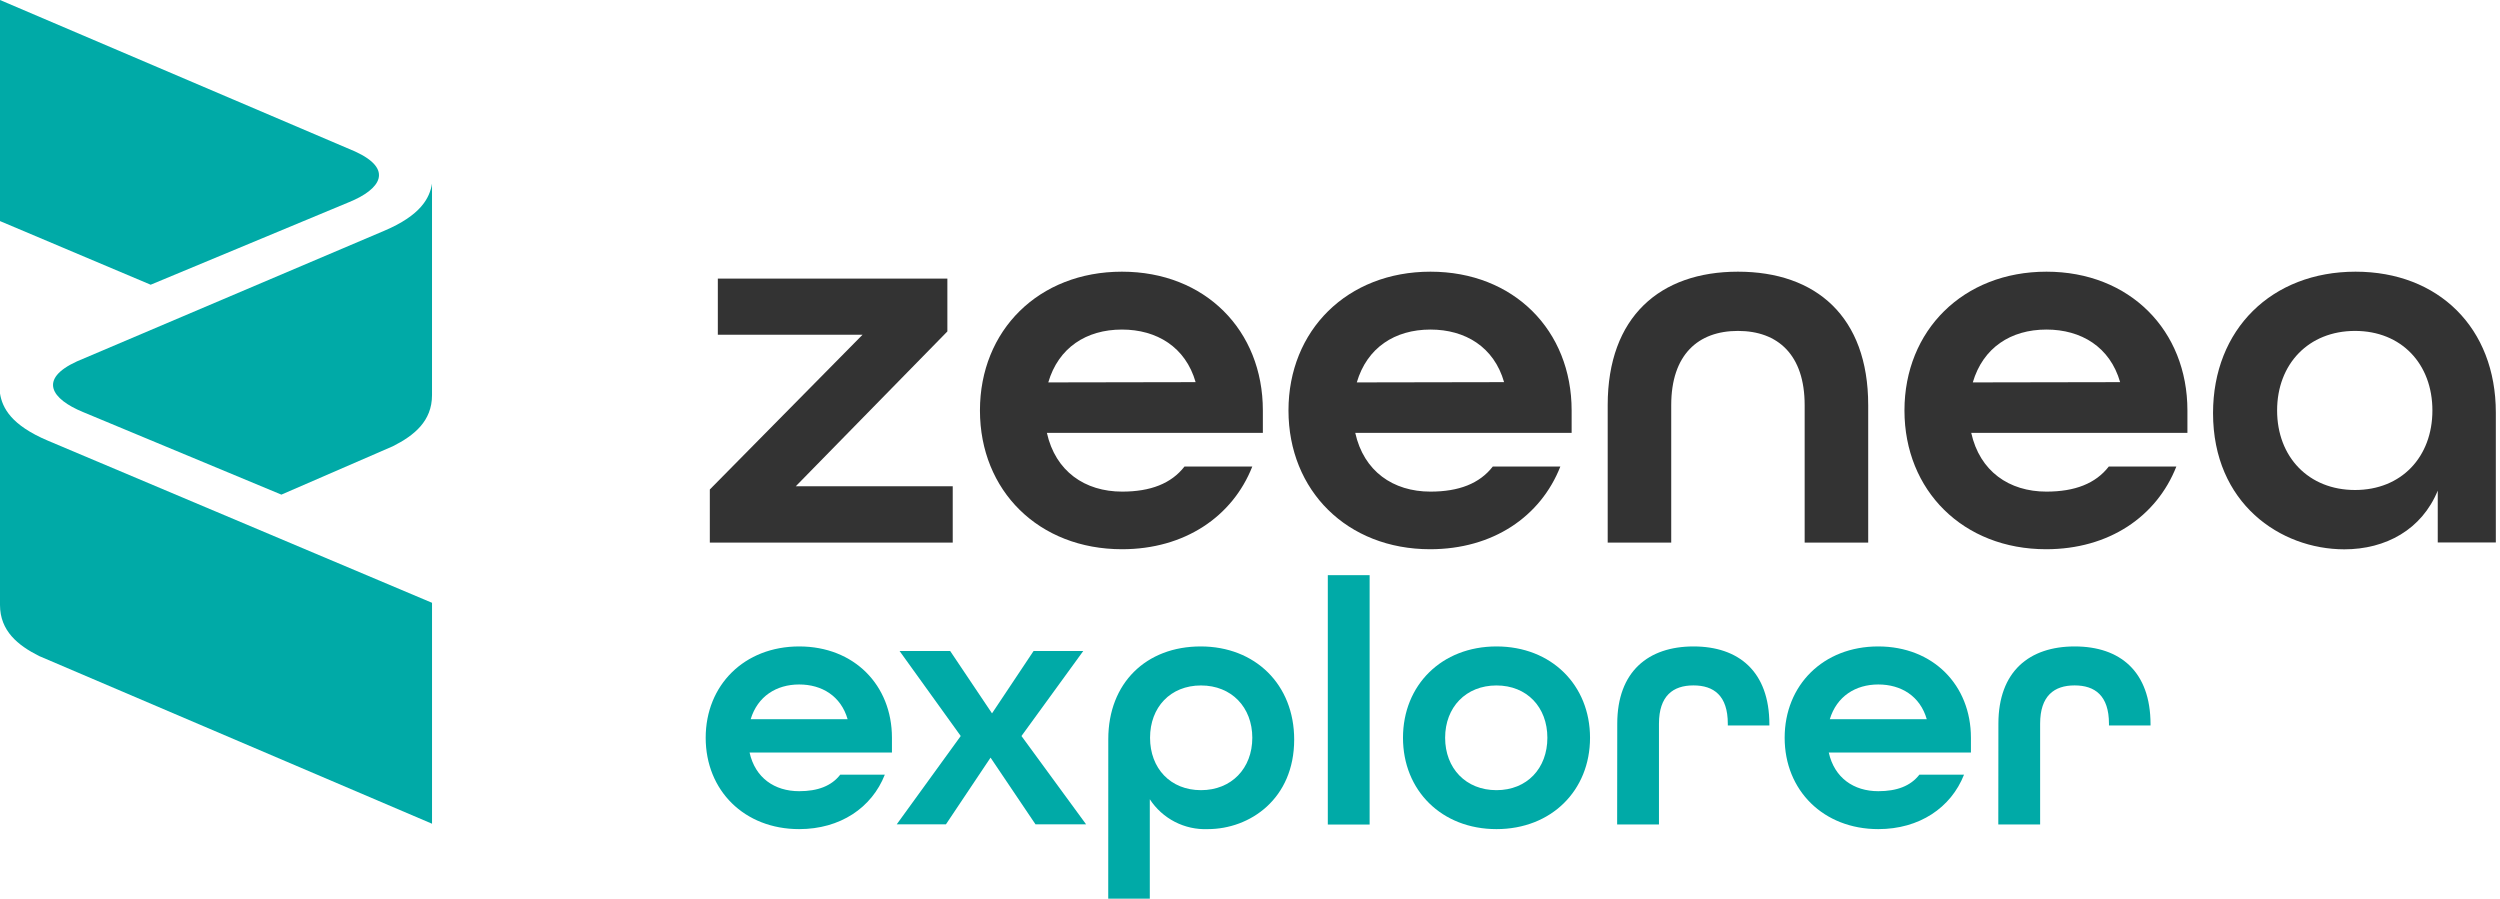<svg width="153" height="55" viewBox="0 0 153 55" fill="none" xmlns="http://www.w3.org/2000/svg">
<g clip-path="url(#clip0_12_1628)">
<path fill-rule="evenodd" clip-rule="evenodd" d="M21.727 9.269L0 0V13.53L9.221 17.425L21.368 12.369C23.292 11.584 24.115 10.36 21.727 9.269Z" fill="#00AAA7"/>
<path fill-rule="evenodd" clip-rule="evenodd" d="M26.44 36.891L2.935 26.971C0.674 26.017 0.143 24.958 0 24.083V37.022C0 38.612 1.094 39.496 2.398 40.151L26.44 50.412V36.891Z" fill="#00AAA7"/>
<path fill-rule="evenodd" clip-rule="evenodd" d="M5.075 25.215L17.221 30.271L24.042 27.311C25.346 26.653 26.439 25.775 26.439 24.182V11.237C26.297 12.112 25.762 13.174 23.505 14.128L4.712 22.115C2.324 23.206 3.148 24.42 5.075 25.215Z" fill="#00AAA7"/>
<path d="M43.441 29.956L52.787 20.487H43.931V17.05H57.979V20.284L48.701 29.759H58.307V33.206H43.441V29.956Z" fill="#333333"/>
<path d="M59.973 25.12C59.973 20.22 63.566 16.627 68.663 16.627C73.76 16.627 77.287 20.22 77.287 25.12V26.49H64.069C64.593 28.843 66.39 30.087 68.676 30.087C70.406 30.087 71.681 29.597 72.492 28.551H76.641C75.433 31.622 72.492 33.613 68.67 33.613C63.566 33.613 59.973 30.026 59.973 25.12ZM73.172 23.387C72.552 21.231 70.787 20.169 68.663 20.169C66.476 20.169 64.775 21.282 64.154 23.403L73.172 23.387Z" fill="#333333"/>
<path d="M78.855 25.12C78.855 20.22 82.448 16.627 87.545 16.627C92.642 16.627 96.184 20.22 96.184 25.12V26.49H82.941C83.462 28.843 85.258 30.087 87.545 30.087C89.278 30.087 90.55 29.597 91.36 28.551H95.494C94.286 31.622 91.36 33.613 87.522 33.613C82.448 33.613 78.855 30.026 78.855 25.12ZM92.05 23.387C91.434 21.231 89.669 20.169 87.545 20.169C85.357 20.169 83.659 21.282 83.036 23.403L92.05 23.387Z" fill="#333333"/>
<path d="M98.391 24.792C98.391 19.387 101.593 16.627 106.362 16.627C111.132 16.627 114.334 19.371 114.334 24.792V33.206H110.445V24.792C110.445 21.721 108.814 20.252 106.362 20.252C103.911 20.252 102.279 21.721 102.279 24.792V33.206H98.391V24.792Z" fill="#333333"/>
<path d="M116.553 25.12C116.553 20.22 120.15 16.627 125.243 16.627C130.337 16.627 133.87 20.22 133.87 25.12V26.49H120.639C121.161 28.843 122.957 30.087 125.243 30.087C126.976 30.087 128.251 29.597 129.059 28.551H133.193C131.985 31.622 129.059 33.613 125.221 33.613C120.15 33.613 116.553 30.026 116.553 25.12ZM129.752 23.387C129.132 21.231 127.368 20.169 125.243 20.169C123.056 20.169 121.358 21.282 120.735 23.403L129.752 23.387Z" fill="#333333"/>
<path d="M135.438 25.282C135.438 20.153 139.031 16.627 144.16 16.627C149.222 16.627 152.745 20.055 152.745 25.25V33.2H149.19V30.026C148.211 32.411 146.011 33.619 143.467 33.619C139.553 33.613 135.438 30.805 135.438 25.282ZM148.863 25.12C148.863 22.277 146.971 20.252 144.128 20.252C141.286 20.252 139.359 22.277 139.359 25.12C139.359 27.963 141.286 29.988 144.128 29.988C146.971 29.988 148.863 27.963 148.863 25.12Z" fill="#333333"/>
<path d="M43.188 45.152C43.188 41.928 45.553 39.562 48.911 39.562C52.269 39.562 54.587 41.928 54.587 45.152V46.055H45.874C46.218 47.604 47.401 48.421 48.908 48.421C50.046 48.421 50.886 48.103 51.423 47.41H54.151C53.356 49.432 51.423 50.742 48.908 50.742C45.553 50.742 43.188 48.377 43.188 45.152ZM51.875 44.017C51.464 42.599 50.304 41.89 48.908 41.89C47.512 41.89 46.364 42.618 45.941 44.017H51.875Z" fill="#00AAA7"/>
<path d="M58.797 45.044L55.054 39.842H58.151L60.711 43.658L63.255 39.842H66.295L62.514 45.044L66.47 50.45H63.373L60.622 46.367L57.891 50.45H54.879L58.797 45.044Z" fill="#00AAA7"/>
<path d="M67.827 45.238C67.827 41.798 70.148 39.562 73.481 39.562C76.813 39.562 79.204 41.887 79.204 45.261C79.204 48.895 76.495 50.742 73.916 50.742C73.217 50.771 72.522 50.617 71.9 50.297C71.278 49.976 70.75 49.5 70.368 48.914V55H67.824L67.827 45.238ZM76.641 45.152C76.641 43.283 75.369 41.95 73.5 41.95C71.63 41.95 70.383 43.283 70.383 45.152C70.383 47.022 71.63 48.358 73.5 48.358C75.369 48.358 76.641 47.022 76.641 45.152Z" fill="#00AAA7"/>
<path d="M81.262 35.2H83.821V50.462H81.262V35.2Z" fill="#00AAA7"/>
<path d="M85.863 45.152C85.863 41.928 88.228 39.562 91.586 39.562C94.944 39.562 97.31 41.928 97.31 45.152C97.31 48.377 94.944 50.742 91.586 50.742C88.228 50.742 85.863 48.377 85.863 45.152ZM94.699 45.152C94.699 43.283 93.453 41.95 91.583 41.95C89.713 41.95 88.442 43.283 88.442 45.152C88.442 47.022 89.713 48.358 91.583 48.358C93.453 48.358 94.699 47.022 94.699 45.152Z" fill="#00AAA7"/>
<path d="M98.976 44.294C98.976 41.089 100.883 39.562 103.643 39.562C106.403 39.562 108.286 41.089 108.286 44.332V44.399H105.742V44.291C105.742 42.57 104.884 41.947 103.637 41.947C102.391 41.947 101.529 42.583 101.529 44.291V50.459H98.969L98.976 44.294Z" fill="#00AAA7"/>
<path d="M109.221 45.152C109.221 41.928 111.584 39.562 114.945 39.562C118.306 39.562 120.621 41.928 120.621 45.152V46.055H111.921C112.264 47.604 113.447 48.421 114.951 48.421C116.089 48.421 116.929 48.103 117.466 47.41H120.198C119.403 49.432 117.466 50.742 114.951 50.742C111.596 50.742 109.221 48.377 109.221 45.152ZM117.918 44.017C117.511 42.599 116.347 41.89 114.951 41.89C113.555 41.89 112.407 42.618 111.984 44.017H117.918Z" fill="#00AAA7"/>
<path d="M122.302 44.294C122.302 41.089 124.194 39.562 126.97 39.562C129.746 39.562 131.613 41.089 131.613 44.332V44.399H129.069V44.291C129.069 42.57 128.21 41.947 126.964 41.947C125.717 41.947 124.856 42.583 124.856 44.291V50.459H122.296L122.302 44.294Z" fill="#00AAA7"/>
</g>
<defs>
<clipPath id="clip0_12_1628">
<rect width="152.752" height="55" fill="white"/>
</clipPath>
</defs>
</svg>
